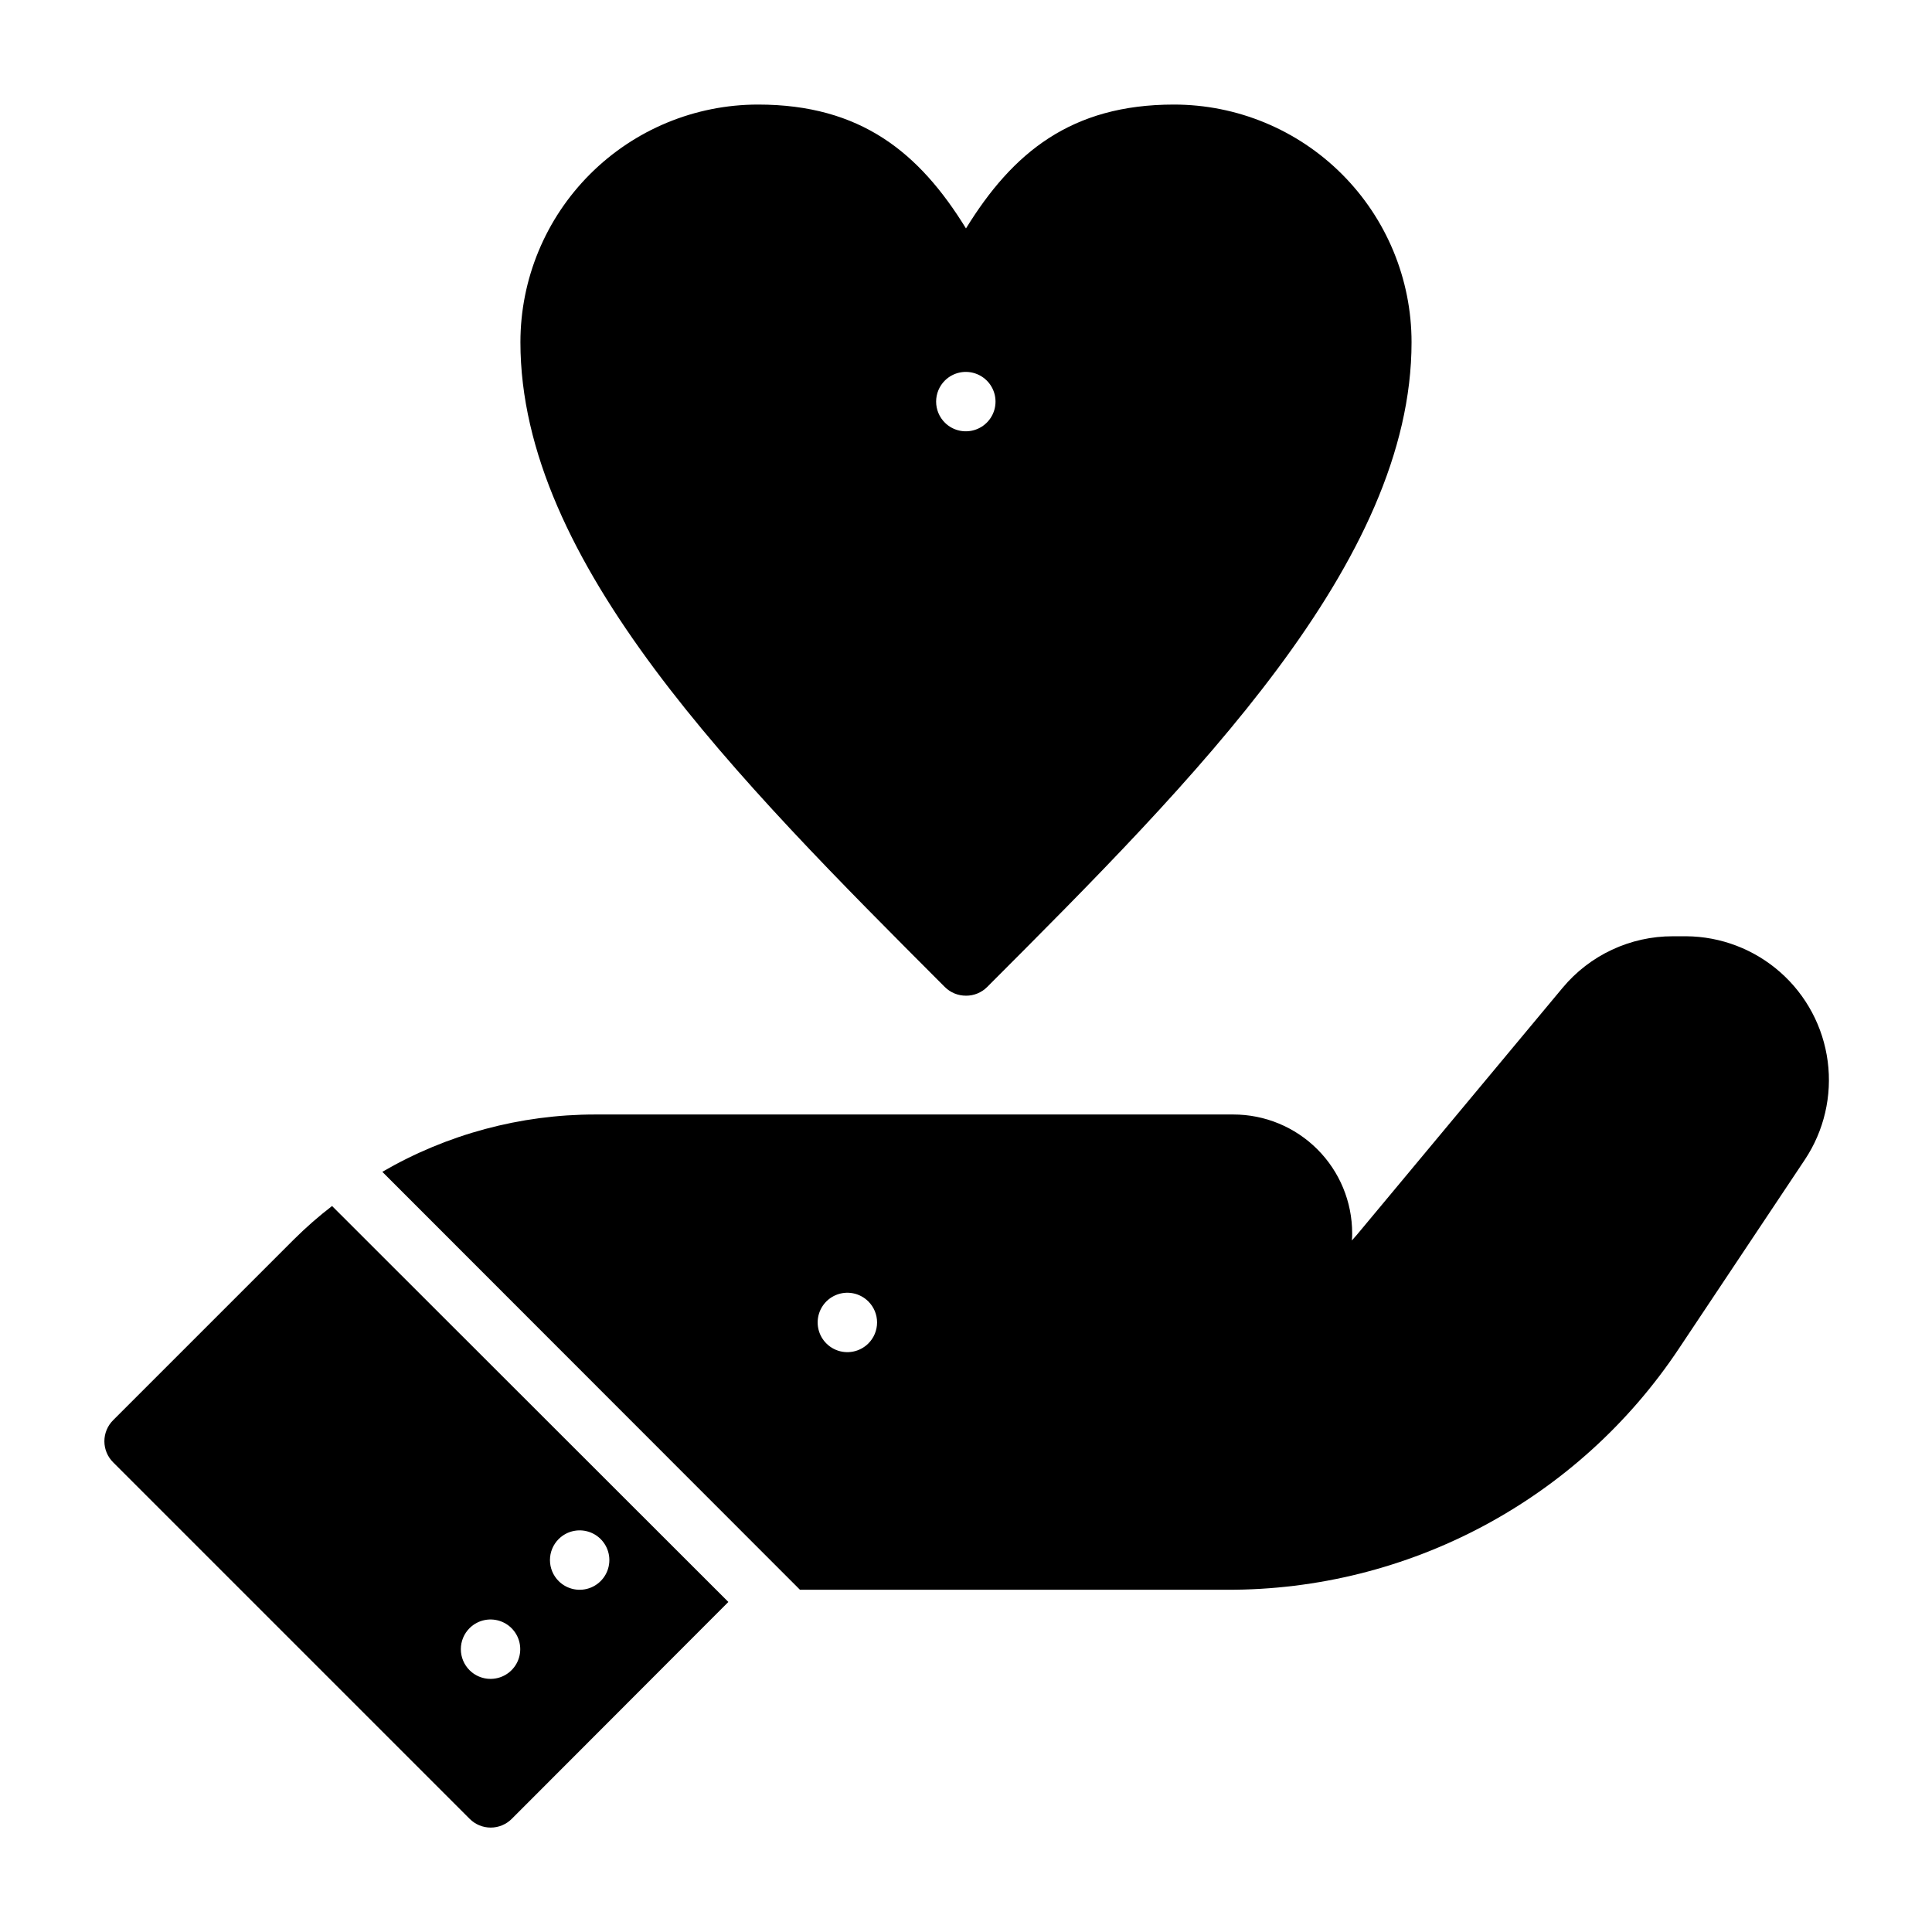 <?xml version="1.0" encoding="UTF-8"?>
<!-- Uploaded to: SVG Find, www.svgfind.com, Generator: SVG Find Mixer Tools -->
<svg fill="#000000" width="800px" height="800px" version="1.1" viewBox="144 144 512 512" xmlns="http://www.w3.org/2000/svg">
 <g>
  <path d="m400 407.87c2.09 0.012 4.102-0.809 5.586-2.285 55.262-55.34 112.49-112.57 112.49-170.9 0-16.703-6.633-32.723-18.445-44.531-11.809-11.812-27.828-18.445-44.531-18.445-27.238 0-42.746 12.754-55.105 32.828-12.355-20.078-27.863-32.828-55.102-32.828-16.703 0-32.723 6.633-44.531 18.445-11.809 11.809-18.445 27.828-18.445 44.531 0 58.332 57.23 115.56 112.49 170.9v-0.004c1.484 1.477 3.496 2.297 5.59 2.285zm-5.59-163.03c2.254-2.238 5.637-2.898 8.57-1.676 2.934 1.223 4.844 4.09 4.844 7.266 0 3.18-1.91 6.043-4.844 7.266-2.934 1.223-6.316 0.562-8.57-1.676-1.492-1.477-2.328-3.492-2.328-5.59 0-2.098 0.836-4.109 2.328-5.59z"/>
  <path d="m590.19 392.12h-2.836c-11.312-0.027-22.051 4.996-29.281 13.699l-54.555 65.496-1.258 1.418v-0.004c0.062-0.625 0.09-1.258 0.078-1.887 0-8.352-3.32-16.359-9.223-22.266-5.906-5.906-13.914-9.223-22.266-9.223h-169.09c-19.824-0.008-39.297 5.234-56.441 15.191l110.68 110.76h113.12c48.137 0.16 93.141-23.852 119.81-63.922l33.379-50.066c5.098-7.668 7.246-16.918 6.051-26.047-1.195-9.129-5.656-17.516-12.559-23.609-6.898-6.094-15.773-9.484-24.98-9.543zm-216.09 107.93c-2.254 2.238-5.637 2.902-8.57 1.68-2.934-1.223-4.844-4.09-4.844-7.269 0-3.176 1.91-6.043 4.844-7.266 2.934-1.223 6.316-0.559 8.57 1.68 1.492 1.477 2.332 3.488 2.332 5.586 0 2.102-0.84 4.113-2.332 5.59z"/>
  <path d="m222.01 472.34-48.02 48.02c-1.488 1.477-2.328 3.488-2.328 5.586 0 2.102 0.84 4.113 2.328 5.59l94.465 94.465c1.477 1.492 3.488 2.328 5.59 2.328 2.098 0 4.109-0.836 5.59-2.328l57.387-57.465-105.02-104.93c-3.512 2.695-6.852 5.617-9.996 8.738zm70.062 79.508c2.254-2.238 5.637-2.902 8.57-1.68 2.934 1.223 4.844 4.09 4.844 7.266 0 3.18-1.91 6.047-4.844 7.269-2.934 1.223-6.316 0.559-8.57-1.68-1.492-1.477-2.328-3.488-2.328-5.59 0-2.098 0.836-4.109 2.328-5.586zm-23.617 23.617v-0.004c2.258-2.238 5.637-2.898 8.57-1.676 2.934 1.223 4.844 4.09 4.844 7.266 0 3.18-1.91 6.043-4.844 7.266-2.934 1.223-6.312 0.562-8.57-1.676-1.492-1.477-2.328-3.492-2.328-5.59 0-2.098 0.836-4.109 2.328-5.59z"/>
 </g>
</svg>